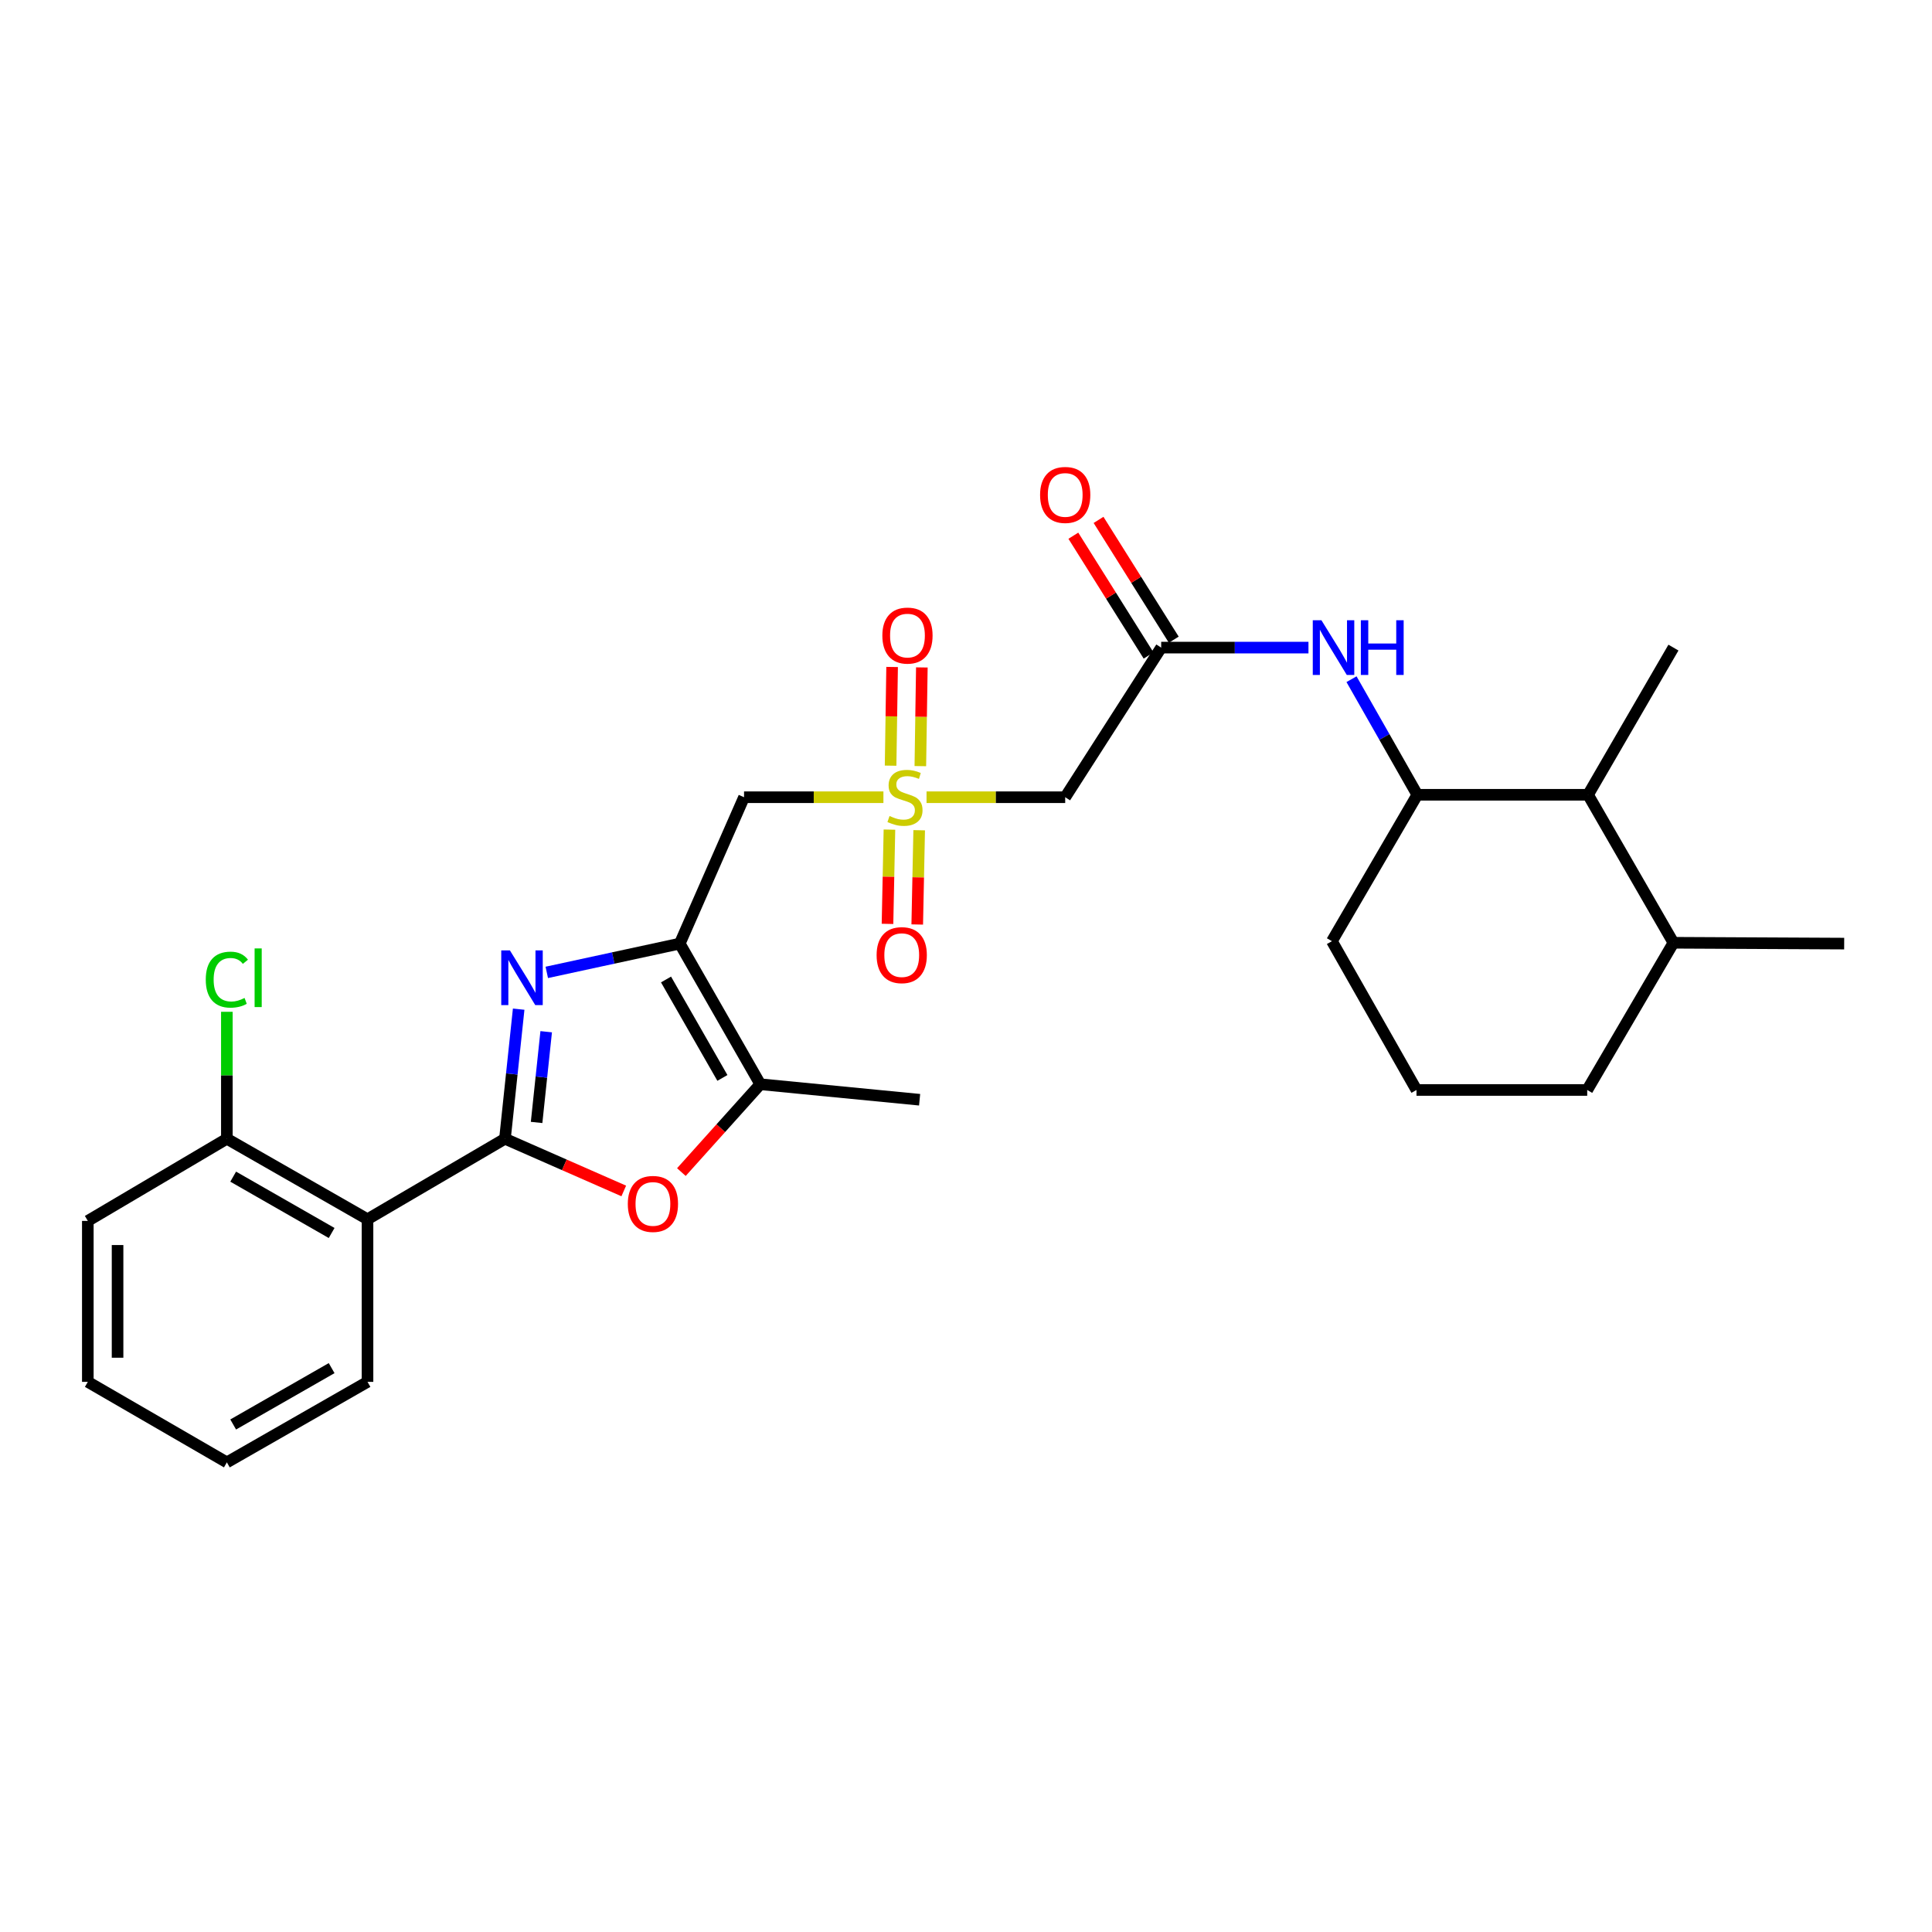 <?xml version='1.0' encoding='iso-8859-1'?>
<svg version='1.1' baseProfile='full'
              xmlns='http://www.w3.org/2000/svg'
                      xmlns:rdkit='http://www.rdkit.org/xml'
                      xmlns:xlink='http://www.w3.org/1999/xlink'
                  xml:space='preserve'
width='1000px' height='1000px' viewBox='0 0 1000 1000'>
<!-- END OF HEADER -->
<rect style='opacity:1.0;fill:#FFFFFF;stroke:none' width='1000' height='1000' x='0' y='0'> </rect>
<path class='bond-0' d='M 261.364,589.419 L 264.913,555.878' style='fill:none;fill-rule:evenodd;stroke:#000000;stroke-width:6px;stroke-linecap:butt;stroke-linejoin:miter;stroke-opacity:1' />
<path class='bond-0' d='M 264.913,555.878 L 268.462,522.336' style='fill:none;fill-rule:evenodd;stroke:#0000FF;stroke-width:6px;stroke-linecap:butt;stroke-linejoin:miter;stroke-opacity:1' />
<path class='bond-0' d='M 277.74,580.977 L 280.224,557.498' style='fill:none;fill-rule:evenodd;stroke:#000000;stroke-width:6px;stroke-linecap:butt;stroke-linejoin:miter;stroke-opacity:1' />
<path class='bond-0' d='M 280.224,557.498 L 282.709,534.019' style='fill:none;fill-rule:evenodd;stroke:#0000FF;stroke-width:6px;stroke-linecap:butt;stroke-linejoin:miter;stroke-opacity:1' />
<path class='bond-3' d='M 261.364,589.419 L 292.113,602.929' style='fill:none;fill-rule:evenodd;stroke:#000000;stroke-width:6px;stroke-linecap:butt;stroke-linejoin:miter;stroke-opacity:1' />
<path class='bond-3' d='M 292.113,602.929 L 322.861,616.438' style='fill:none;fill-rule:evenodd;stroke:#FF0000;stroke-width:6px;stroke-linecap:butt;stroke-linejoin:miter;stroke-opacity:1' />
<path class='bond-5' d='M 261.364,589.419 L 190.224,631.083' style='fill:none;fill-rule:evenodd;stroke:#000000;stroke-width:6px;stroke-linecap:butt;stroke-linejoin:miter;stroke-opacity:1' />
<path class='bond-1' d='M 283.011,503.305 L 317.427,495.857' style='fill:none;fill-rule:evenodd;stroke:#0000FF;stroke-width:6px;stroke-linecap:butt;stroke-linejoin:miter;stroke-opacity:1' />
<path class='bond-1' d='M 317.427,495.857 L 351.844,488.41' style='fill:none;fill-rule:evenodd;stroke:#000000;stroke-width:6px;stroke-linecap:butt;stroke-linejoin:miter;stroke-opacity:1' />
<path class='bond-4' d='M 351.844,488.41 L 385.117,412.642' style='fill:none;fill-rule:evenodd;stroke:#000000;stroke-width:6px;stroke-linecap:butt;stroke-linejoin:miter;stroke-opacity:1' />
<path class='bond-28' d='M 351.844,488.41 L 393.525,561.201' style='fill:none;fill-rule:evenodd;stroke:#000000;stroke-width:6px;stroke-linecap:butt;stroke-linejoin:miter;stroke-opacity:1' />
<path class='bond-28' d='M 344.735,506.979 L 373.912,557.933' style='fill:none;fill-rule:evenodd;stroke:#000000;stroke-width:6px;stroke-linecap:butt;stroke-linejoin:miter;stroke-opacity:1' />
<path class='bond-2' d='M 457.258,412.642 L 421.187,412.642' style='fill:none;fill-rule:evenodd;stroke:#CCCC00;stroke-width:6px;stroke-linecap:butt;stroke-linejoin:miter;stroke-opacity:1' />
<path class='bond-2' d='M 421.187,412.642 L 385.117,412.642' style='fill:none;fill-rule:evenodd;stroke:#000000;stroke-width:6px;stroke-linecap:butt;stroke-linejoin:miter;stroke-opacity:1' />
<path class='bond-7' d='M 479.573,412.642 L 515.46,412.642' style='fill:none;fill-rule:evenodd;stroke:#CCCC00;stroke-width:6px;stroke-linecap:butt;stroke-linejoin:miter;stroke-opacity:1' />
<path class='bond-7' d='M 515.46,412.642 L 551.347,412.642' style='fill:none;fill-rule:evenodd;stroke:#000000;stroke-width:6px;stroke-linecap:butt;stroke-linejoin:miter;stroke-opacity:1' />
<path class='bond-12' d='M 460.374,429.405 L 459.871,453.801' style='fill:none;fill-rule:evenodd;stroke:#CCCC00;stroke-width:6px;stroke-linecap:butt;stroke-linejoin:miter;stroke-opacity:1' />
<path class='bond-12' d='M 459.871,453.801 L 459.367,478.197' style='fill:none;fill-rule:evenodd;stroke:#FF0000;stroke-width:6px;stroke-linecap:butt;stroke-linejoin:miter;stroke-opacity:1' />
<path class='bond-12' d='M 475.768,429.723 L 475.264,454.119' style='fill:none;fill-rule:evenodd;stroke:#CCCC00;stroke-width:6px;stroke-linecap:butt;stroke-linejoin:miter;stroke-opacity:1' />
<path class='bond-12' d='M 475.264,454.119 L 474.761,478.515' style='fill:none;fill-rule:evenodd;stroke:#FF0000;stroke-width:6px;stroke-linecap:butt;stroke-linejoin:miter;stroke-opacity:1' />
<path class='bond-13' d='M 476.366,396.546 L 476.757,371.003' style='fill:none;fill-rule:evenodd;stroke:#CCCC00;stroke-width:6px;stroke-linecap:butt;stroke-linejoin:miter;stroke-opacity:1' />
<path class='bond-13' d='M 476.757,371.003 L 477.149,345.461' style='fill:none;fill-rule:evenodd;stroke:#FF0000;stroke-width:6px;stroke-linecap:butt;stroke-linejoin:miter;stroke-opacity:1' />
<path class='bond-13' d='M 460.971,396.31 L 461.363,370.768' style='fill:none;fill-rule:evenodd;stroke:#CCCC00;stroke-width:6px;stroke-linecap:butt;stroke-linejoin:miter;stroke-opacity:1' />
<path class='bond-13' d='M 461.363,370.768 L 461.754,345.225' style='fill:none;fill-rule:evenodd;stroke:#FF0000;stroke-width:6px;stroke-linecap:butt;stroke-linejoin:miter;stroke-opacity:1' />
<path class='bond-6' d='M 352.683,606.67 L 373.104,583.935' style='fill:none;fill-rule:evenodd;stroke:#FF0000;stroke-width:6px;stroke-linecap:butt;stroke-linejoin:miter;stroke-opacity:1' />
<path class='bond-6' d='M 373.104,583.935 L 393.525,561.201' style='fill:none;fill-rule:evenodd;stroke:#000000;stroke-width:6px;stroke-linecap:butt;stroke-linejoin:miter;stroke-opacity:1' />
<path class='bond-14' d='M 190.224,631.083 L 117.424,589.419' style='fill:none;fill-rule:evenodd;stroke:#000000;stroke-width:6px;stroke-linecap:butt;stroke-linejoin:miter;stroke-opacity:1' />
<path class='bond-14' d='M 171.656,638.196 L 120.697,609.031' style='fill:none;fill-rule:evenodd;stroke:#000000;stroke-width:6px;stroke-linecap:butt;stroke-linejoin:miter;stroke-opacity:1' />
<path class='bond-18' d='M 190.224,631.083 L 190.224,715.251' style='fill:none;fill-rule:evenodd;stroke:#000000;stroke-width:6px;stroke-linecap:butt;stroke-linejoin:miter;stroke-opacity:1' />
<path class='bond-19' d='M 393.525,561.201 L 475.99,569.224' style='fill:none;fill-rule:evenodd;stroke:#000000;stroke-width:6px;stroke-linecap:butt;stroke-linejoin:miter;stroke-opacity:1' />
<path class='bond-8' d='M 551.347,412.642 L 601.026,335.198' style='fill:none;fill-rule:evenodd;stroke:#000000;stroke-width:6px;stroke-linecap:butt;stroke-linejoin:miter;stroke-opacity:1' />
<path class='bond-9' d='M 601.026,335.198 L 639.144,335.198' style='fill:none;fill-rule:evenodd;stroke:#000000;stroke-width:6px;stroke-linecap:butt;stroke-linejoin:miter;stroke-opacity:1' />
<path class='bond-9' d='M 639.144,335.198 L 677.261,335.198' style='fill:none;fill-rule:evenodd;stroke:#0000FF;stroke-width:6px;stroke-linecap:butt;stroke-linejoin:miter;stroke-opacity:1' />
<path class='bond-15' d='M 607.545,331.104 L 588.074,300.1' style='fill:none;fill-rule:evenodd;stroke:#000000;stroke-width:6px;stroke-linecap:butt;stroke-linejoin:miter;stroke-opacity:1' />
<path class='bond-15' d='M 588.074,300.1 L 568.603,269.096' style='fill:none;fill-rule:evenodd;stroke:#FF0000;stroke-width:6px;stroke-linecap:butt;stroke-linejoin:miter;stroke-opacity:1' />
<path class='bond-15' d='M 594.507,339.292 L 575.036,308.288' style='fill:none;fill-rule:evenodd;stroke:#000000;stroke-width:6px;stroke-linecap:butt;stroke-linejoin:miter;stroke-opacity:1' />
<path class='bond-15' d='M 575.036,308.288 L 555.564,277.284' style='fill:none;fill-rule:evenodd;stroke:#FF0000;stroke-width:6px;stroke-linecap:butt;stroke-linejoin:miter;stroke-opacity:1' />
<path class='bond-10' d='M 699.54,351.55 L 716.569,381.463' style='fill:none;fill-rule:evenodd;stroke:#0000FF;stroke-width:6px;stroke-linecap:butt;stroke-linejoin:miter;stroke-opacity:1' />
<path class='bond-10' d='M 716.569,381.463 L 733.598,411.376' style='fill:none;fill-rule:evenodd;stroke:#000000;stroke-width:6px;stroke-linecap:butt;stroke-linejoin:miter;stroke-opacity:1' />
<path class='bond-11' d='M 733.598,411.376 L 821.974,411.376' style='fill:none;fill-rule:evenodd;stroke:#000000;stroke-width:6px;stroke-linecap:butt;stroke-linejoin:miter;stroke-opacity:1' />
<path class='bond-20' d='M 733.598,411.376 L 689.402,487.152' style='fill:none;fill-rule:evenodd;stroke:#000000;stroke-width:6px;stroke-linecap:butt;stroke-linejoin:miter;stroke-opacity:1' />
<path class='bond-16' d='M 821.974,411.376 L 866.17,487.973' style='fill:none;fill-rule:evenodd;stroke:#000000;stroke-width:6px;stroke-linecap:butt;stroke-linejoin:miter;stroke-opacity:1' />
<path class='bond-22' d='M 821.974,411.376 L 866.17,335.198' style='fill:none;fill-rule:evenodd;stroke:#000000;stroke-width:6px;stroke-linecap:butt;stroke-linejoin:miter;stroke-opacity:1' />
<path class='bond-17' d='M 117.424,589.419 L 117.424,556.562' style='fill:none;fill-rule:evenodd;stroke:#000000;stroke-width:6px;stroke-linecap:butt;stroke-linejoin:miter;stroke-opacity:1' />
<path class='bond-17' d='M 117.424,556.562 L 117.424,523.705' style='fill:none;fill-rule:evenodd;stroke:#00CC00;stroke-width:6px;stroke-linecap:butt;stroke-linejoin:miter;stroke-opacity:1' />
<path class='bond-24' d='M 117.424,589.419 L 45.455,631.939' style='fill:none;fill-rule:evenodd;stroke:#000000;stroke-width:6px;stroke-linecap:butt;stroke-linejoin:miter;stroke-opacity:1' />
<path class='bond-25' d='M 866.17,487.973 L 954.545,488.41' style='fill:none;fill-rule:evenodd;stroke:#000000;stroke-width:6px;stroke-linecap:butt;stroke-linejoin:miter;stroke-opacity:1' />
<path class='bond-30' d='M 866.17,487.973 L 821.537,564.169' style='fill:none;fill-rule:evenodd;stroke:#000000;stroke-width:6px;stroke-linecap:butt;stroke-linejoin:miter;stroke-opacity:1' />
<path class='bond-26' d='M 190.224,715.251 L 117.424,756.924' style='fill:none;fill-rule:evenodd;stroke:#000000;stroke-width:6px;stroke-linecap:butt;stroke-linejoin:miter;stroke-opacity:1' />
<path class='bond-26' d='M 171.655,708.139 L 120.695,737.311' style='fill:none;fill-rule:evenodd;stroke:#000000;stroke-width:6px;stroke-linecap:butt;stroke-linejoin:miter;stroke-opacity:1' />
<path class='bond-21' d='M 689.402,487.152 L 733.17,564.169' style='fill:none;fill-rule:evenodd;stroke:#000000;stroke-width:6px;stroke-linecap:butt;stroke-linejoin:miter;stroke-opacity:1' />
<path class='bond-23' d='M 733.17,564.169 L 821.537,564.169' style='fill:none;fill-rule:evenodd;stroke:#000000;stroke-width:6px;stroke-linecap:butt;stroke-linejoin:miter;stroke-opacity:1' />
<path class='bond-29' d='M 45.455,631.939 L 45.455,715.251' style='fill:none;fill-rule:evenodd;stroke:#000000;stroke-width:6px;stroke-linecap:butt;stroke-linejoin:miter;stroke-opacity:1' />
<path class='bond-29' d='M 60.851,644.435 L 60.851,702.754' style='fill:none;fill-rule:evenodd;stroke:#000000;stroke-width:6px;stroke-linecap:butt;stroke-linejoin:miter;stroke-opacity:1' />
<path class='bond-27' d='M 117.424,756.924 L 45.455,715.251' style='fill:none;fill-rule:evenodd;stroke:#000000;stroke-width:6px;stroke-linecap:butt;stroke-linejoin:miter;stroke-opacity:1' />
<path  class='atom-1' d='M 263.923 491.921
L 273.203 506.921
Q 274.123 508.401, 275.603 511.081
Q 277.083 513.761, 277.163 513.921
L 277.163 491.921
L 280.923 491.921
L 280.923 520.241
L 277.043 520.241
L 267.083 503.841
Q 265.923 501.921, 264.683 499.721
Q 263.483 497.521, 263.123 496.841
L 263.123 520.241
L 259.443 520.241
L 259.443 491.921
L 263.923 491.921
' fill='#0000FF'/>
<path  class='atom-3' d='M 460.42 422.362
Q 460.74 422.482, 462.06 423.042
Q 463.38 423.602, 464.82 423.962
Q 466.3 424.282, 467.74 424.282
Q 470.42 424.282, 471.98 423.002
Q 473.54 421.682, 473.54 419.402
Q 473.54 417.842, 472.74 416.882
Q 471.98 415.922, 470.78 415.402
Q 469.58 414.882, 467.58 414.282
Q 465.06 413.522, 463.54 412.802
Q 462.06 412.082, 460.98 410.562
Q 459.94 409.042, 459.94 406.482
Q 459.94 402.922, 462.34 400.722
Q 464.78 398.522, 469.58 398.522
Q 472.86 398.522, 476.58 400.082
L 475.66 403.162
Q 472.26 401.762, 469.7 401.762
Q 466.94 401.762, 465.42 402.922
Q 463.9 404.042, 463.94 406.002
Q 463.94 407.522, 464.7 408.442
Q 465.5 409.362, 466.62 409.882
Q 467.78 410.402, 469.7 411.002
Q 472.26 411.802, 473.78 412.602
Q 475.3 413.402, 476.38 415.042
Q 477.5 416.642, 477.5 419.402
Q 477.5 423.322, 474.86 425.442
Q 472.26 427.522, 467.9 427.522
Q 465.38 427.522, 463.46 426.962
Q 461.58 426.442, 459.34 425.522
L 460.42 422.362
' fill='#CCCC00'/>
<path  class='atom-4' d='M 324.953 623.149
Q 324.953 616.349, 328.313 612.549
Q 331.673 608.749, 337.953 608.749
Q 344.233 608.749, 347.593 612.549
Q 350.953 616.349, 350.953 623.149
Q 350.953 630.029, 347.553 633.949
Q 344.153 637.829, 337.953 637.829
Q 331.713 637.829, 328.313 633.949
Q 324.953 630.069, 324.953 623.149
M 337.953 634.629
Q 342.273 634.629, 344.593 631.749
Q 346.953 628.829, 346.953 623.149
Q 346.953 617.589, 344.593 614.789
Q 342.273 611.949, 337.953 611.949
Q 333.633 611.949, 331.273 614.749
Q 328.953 617.549, 328.953 623.149
Q 328.953 628.869, 331.273 631.749
Q 333.633 634.629, 337.953 634.629
' fill='#FF0000'/>
<path  class='atom-10' d='M 683.971 321.038
L 693.251 336.038
Q 694.171 337.518, 695.651 340.198
Q 697.131 342.878, 697.211 343.038
L 697.211 321.038
L 700.971 321.038
L 700.971 349.358
L 697.091 349.358
L 687.131 332.958
Q 685.971 331.038, 684.731 328.838
Q 683.531 326.638, 683.171 325.958
L 683.171 349.358
L 679.491 349.358
L 679.491 321.038
L 683.971 321.038
' fill='#0000FF'/>
<path  class='atom-10' d='M 704.371 321.038
L 708.211 321.038
L 708.211 333.078
L 722.691 333.078
L 722.691 321.038
L 726.531 321.038
L 726.531 349.358
L 722.691 349.358
L 722.691 336.278
L 708.211 336.278
L 708.211 349.358
L 704.371 349.358
L 704.371 321.038
' fill='#0000FF'/>
<path  class='atom-13' d='M 453.735 494.375
Q 453.735 487.575, 457.095 483.775
Q 460.455 479.975, 466.735 479.975
Q 473.015 479.975, 476.375 483.775
Q 479.735 487.575, 479.735 494.375
Q 479.735 501.255, 476.335 505.175
Q 472.935 509.055, 466.735 509.055
Q 460.495 509.055, 457.095 505.175
Q 453.735 501.295, 453.735 494.375
M 466.735 505.855
Q 471.055 505.855, 473.375 502.975
Q 475.735 500.055, 475.735 494.375
Q 475.735 488.815, 473.375 486.015
Q 471.055 483.175, 466.735 483.175
Q 462.415 483.175, 460.055 485.975
Q 457.735 488.775, 457.735 494.375
Q 457.735 500.095, 460.055 502.975
Q 462.415 505.855, 466.735 505.855
' fill='#FF0000'/>
<path  class='atom-14' d='M 456.703 328.974
Q 456.703 322.174, 460.063 318.374
Q 463.423 314.574, 469.703 314.574
Q 475.983 314.574, 479.343 318.374
Q 482.703 322.174, 482.703 328.974
Q 482.703 335.854, 479.303 339.774
Q 475.903 343.654, 469.703 343.654
Q 463.463 343.654, 460.063 339.774
Q 456.703 335.894, 456.703 328.974
M 469.703 340.454
Q 474.023 340.454, 476.343 337.574
Q 478.703 334.654, 478.703 328.974
Q 478.703 323.414, 476.343 320.614
Q 474.023 317.774, 469.703 317.774
Q 465.383 317.774, 463.023 320.574
Q 460.703 323.374, 460.703 328.974
Q 460.703 334.694, 463.023 337.574
Q 465.383 340.454, 469.703 340.454
' fill='#FF0000'/>
<path  class='atom-16' d='M 538.347 256.175
Q 538.347 249.375, 541.707 245.575
Q 545.067 241.775, 551.347 241.775
Q 557.627 241.775, 560.987 245.575
Q 564.347 249.375, 564.347 256.175
Q 564.347 263.055, 560.947 266.975
Q 557.547 270.855, 551.347 270.855
Q 545.107 270.855, 541.707 266.975
Q 538.347 263.095, 538.347 256.175
M 551.347 267.655
Q 555.667 267.655, 557.987 264.775
Q 560.347 261.855, 560.347 256.175
Q 560.347 250.615, 557.987 247.815
Q 555.667 244.975, 551.347 244.975
Q 547.027 244.975, 544.667 247.775
Q 542.347 250.575, 542.347 256.175
Q 542.347 261.895, 544.667 264.775
Q 547.027 267.655, 551.347 267.655
' fill='#FF0000'/>
<path  class='atom-18' d='M 106.504 507.061
Q 106.504 500.021, 109.784 496.341
Q 113.104 492.621, 119.384 492.621
Q 125.224 492.621, 128.344 496.741
L 125.704 498.901
Q 123.424 495.901, 119.384 495.901
Q 115.104 495.901, 112.824 498.781
Q 110.584 501.621, 110.584 507.061
Q 110.584 512.661, 112.904 515.541
Q 115.264 518.421, 119.824 518.421
Q 122.944 518.421, 126.584 516.541
L 127.704 519.541
Q 126.224 520.501, 123.984 521.061
Q 121.744 521.621, 119.264 521.621
Q 113.104 521.621, 109.784 517.861
Q 106.504 514.101, 106.504 507.061
' fill='#00CC00'/>
<path  class='atom-18' d='M 131.784 490.901
L 135.464 490.901
L 135.464 521.261
L 131.784 521.261
L 131.784 490.901
' fill='#00CC00'/>
</svg>

